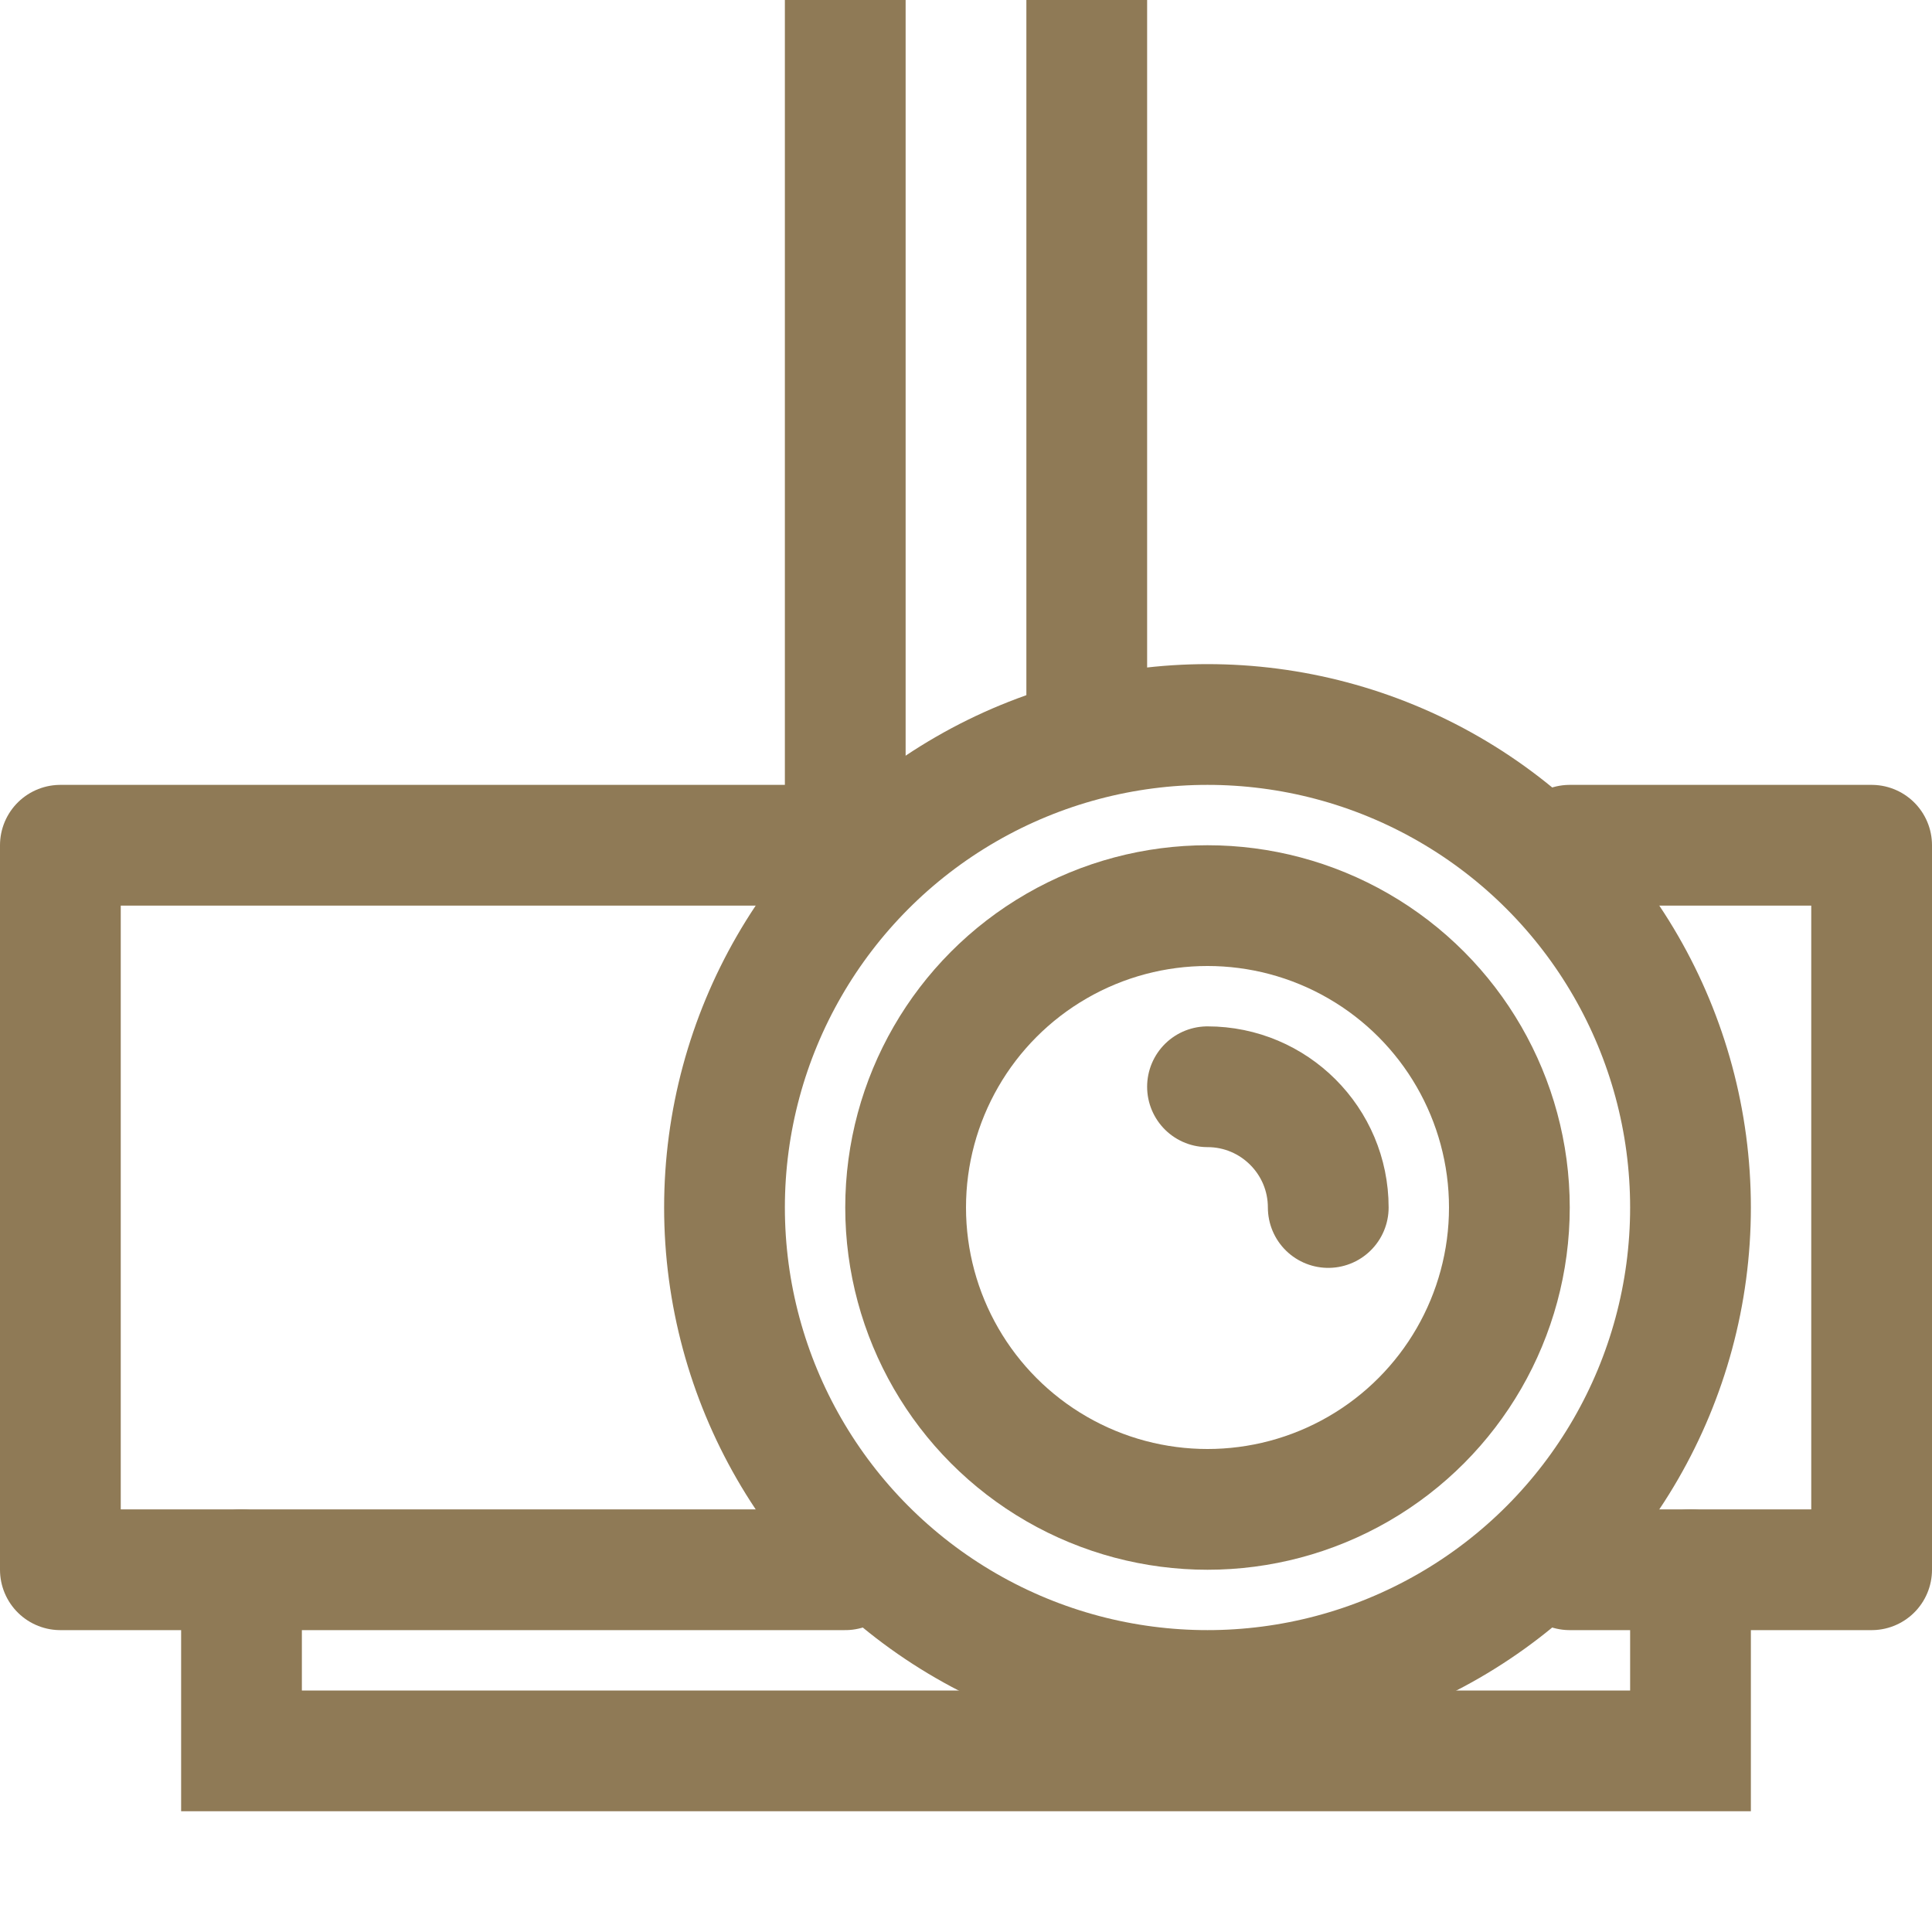 <?xml version="1.0" encoding="iso-8859-1"?>
<!-- Generator: Adobe Illustrator 15.1.0, SVG Export Plug-In . SVG Version: 6.00 Build 0)  -->
<!DOCTYPE svg PUBLIC "-//W3C//DTD SVG 1.1//EN" "http://www.w3.org/Graphics/SVG/1.1/DTD/svg11.dtd">
<svg version="1.1" xmlns="http://www.w3.org/2000/svg" xmlns:xlink="http://www.w3.org/1999/xlink" x="0px" y="0px" width="32px"
	 height="32px" viewBox="0 0 32 32" style="enable-background:new 0 0 32 32;" xml:space="preserve">
<g id="projector">
	<line style="fill:none;stroke:#8f7a56;stroke-width:2;stroke-miterlimit:10;" x1="14" y1="15" x2="14" y2="0"/>
	<line style="fill:none;stroke:#8f7a56;stroke-width:2;stroke-miterlimit:10;" x1="18" y1="0" x2="18" y2="12"/>
	
		<polyline style="fill:none;stroke:#8f7a56;stroke-width:2;stroke-linecap:round;stroke-linejoin:round;stroke-miterlimit:10;" points="
		26,14 31,14 31,26 26,26 	"/>
	
		<polyline style="fill:none;stroke:#8f7a56;stroke-width:2;stroke-linecap:round;stroke-linejoin:round;stroke-miterlimit:10;" points="
		14,26 1,26 1,14 14,14 	"/>
	<polyline style="fill:none;stroke:#8f7a56;stroke-width:2;stroke-linecap:round;stroke-miterlimit:10;" points="28,26 28,29 4,29 
		4,26 	"/>
	<circle style="fill:none;stroke:#8f7a56;stroke-width:2;stroke-linecap:round;stroke-miterlimit:10;" cx="20" cy="20" r="8"/>
	<circle style="fill:none;stroke:#8f7a56;stroke-width:2;stroke-linecap:round;stroke-miterlimit:10;" cx="20" cy="20" r="5"/>
	<path style="fill:none;stroke:#8f7a56;stroke-width:2;stroke-linecap:round;stroke-miterlimit:10;" d="M20,18c1.104,0,2,0.896,2,2"
		/>
</g>
<g id="Vrstva_1">
</g>
</svg>
